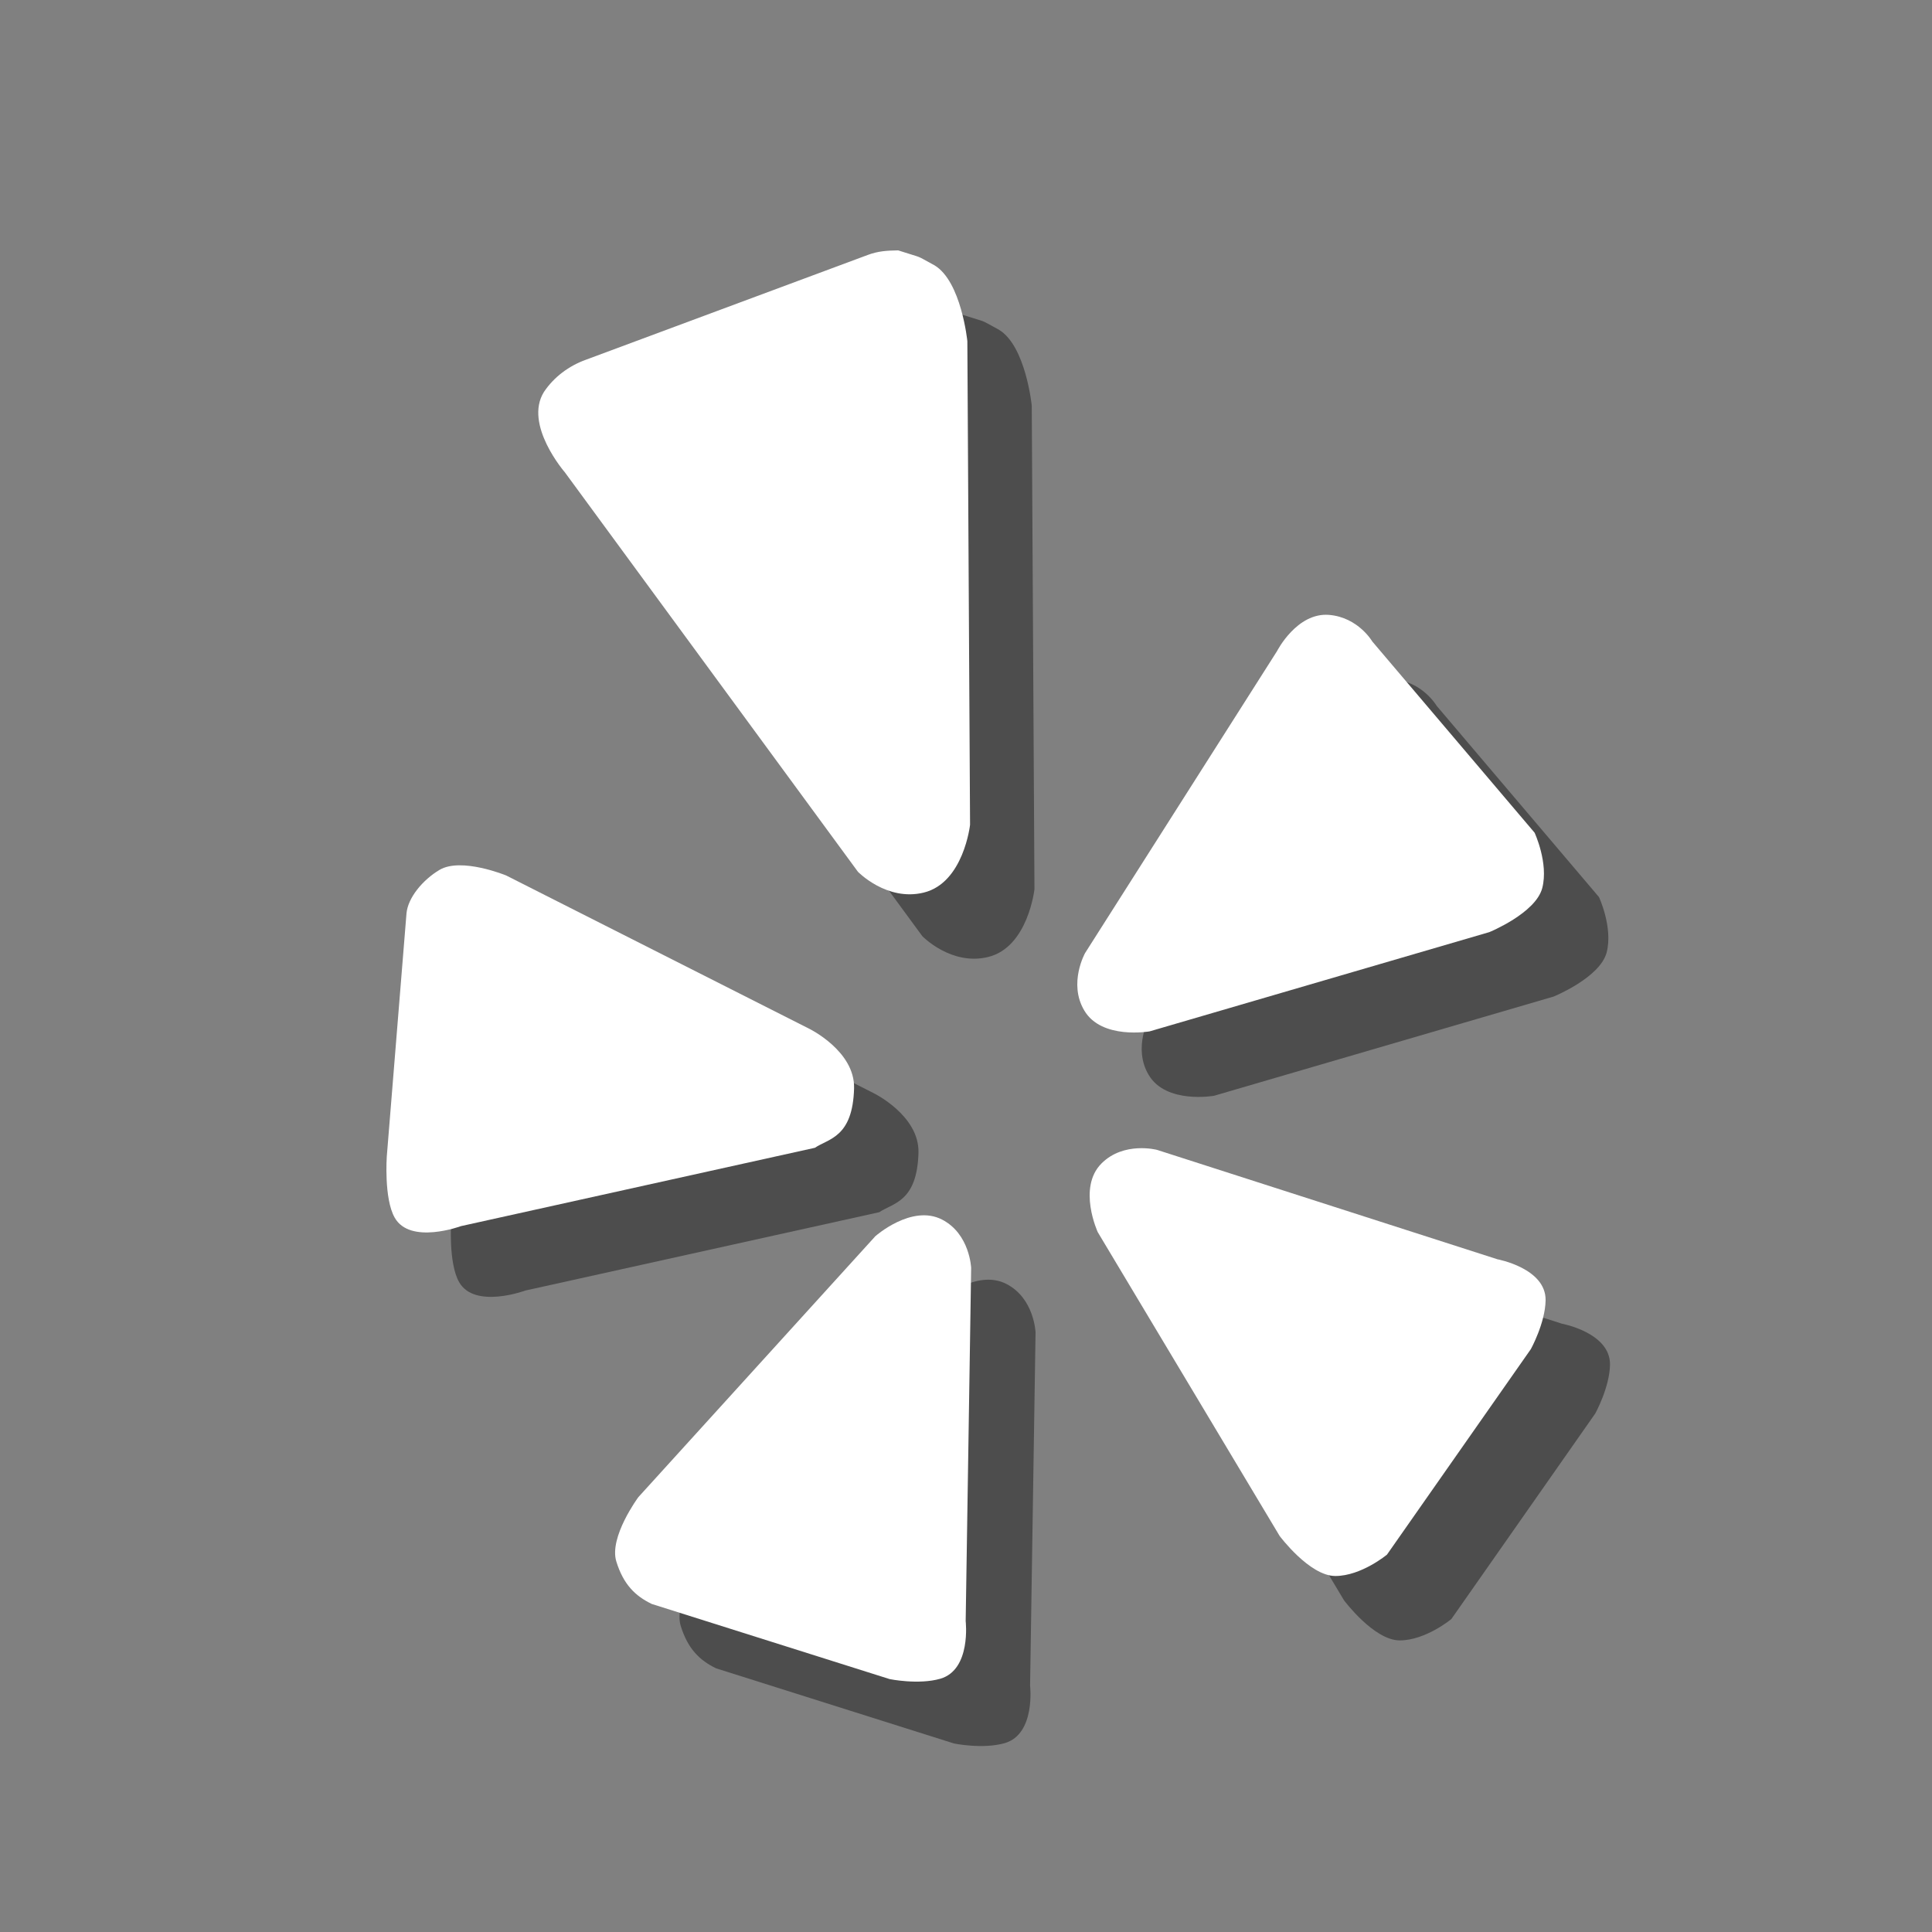 <?xml version="1.0" encoding="UTF-8"?>
<!DOCTYPE svg PUBLIC "-//W3C//DTD SVG 1.1//EN" "http://www.w3.org/Graphics/SVG/1.1/DTD/svg11.dtd">
<svg version="1.1" xmlns="http://www.w3.org/2000/svg" xmlns:xlink="http://www.w3.org/1999/xlink" x="0px" y="0px" width="30" height="30" viewBox="0, 0, 30, 30">
  <rect x="0" y="0" width="30" height="30" fill="#808080" stroke="none"/>
  <g id="Layer 1">
    <path d="M14.947,4.888 C15.368,5.025 15.182,4.942 15.511,5.12 C15.928,5.37 16.021,6.298 16.021,6.298 L16.063,13.807 C16.063,13.807 15.964,14.708 15.344,14.86 C14.771,15.001 14.322,14.537 14.322,14.537 L9.771,8.334 C9.771,8.334 9.128,7.593 9.447,7.085 C9.602,6.853 9.836,6.68 10.098,6.586 L14.477,4.958 C14.634,4.899 14.773,4.891 14.94,4.888 z" fill="#000000" fill-opacity="0.4"/>
    <path d="M7.129,19.908 C6.96,19.612 7.006,18.958 7.006,18.958 L7.312,15.183 C7.334,14.939 7.565,14.662 7.824,14.508 C8.162,14.307 8.859,14.594 8.859,14.594 L13.567,16.975 C13.567,16.975 14.278,17.322 14.262,17.9 C14.241,18.665 13.866,18.679 13.653,18.823 L8.159,20.039 C8.159,20.039 7.369,20.332 7.129,19.908" fill="#000000" fill-opacity="0.4"/>
    <path d="M15.629,19.938 C16.061,20.161 16.08,20.69 16.08,20.69 L15.995,26.172 C15.995,26.172 16.084,26.926 15.602,27.067 C15.263,27.165 14.815,27.073 14.815,27.073 L11.12,25.906 C10.862,25.781 10.68,25.602 10.57,25.246 C10.454,24.867 10.912,24.248 10.912,24.248 L14.592,20.196 C14.592,20.196 15.157,19.694 15.629,19.938 z" fill="#000000" fill-opacity="0.4"/>
    <path d="M17.849,15.799 L20.83,11.11 C20.83,11.11 21.137,10.507 21.638,10.548 C22.091,10.586 22.309,10.961 22.309,10.961 L24.829,13.93 C24.829,13.93 25.049,14.402 24.948,14.79 C24.845,15.181 24.126,15.474 24.126,15.474 L18.852,17.015 C18.852,17.015 18.105,17.148 17.836,16.69 C17.586,16.269 17.849,15.799 17.849,15.799" fill="#000000" fill-opacity="0.4"/>
    <path d="M24.771,21.949 L22.537,25.14 C22.537,25.14 22.138,25.472 21.735,25.472 C21.334,25.472 20.87,24.85 20.87,24.85 L18.046,20.133 C18.046,20.133 17.728,19.444 18.103,19.067 C18.449,18.719 18.966,18.855 18.966,18.855 L24.252,20.554 C24.252,20.554 25.008,20.693 25,21.192 C24.994,21.545 24.771,21.949 24.771,21.949" fill="#000000" fill-opacity="0.4"/>
    <path d="M13.947,3.888 C14.368,4.025 14.182,3.942 14.511,4.12 C14.928,4.37 15.021,5.298 15.021,5.298 L15.063,12.807 C15.063,12.807 14.964,13.708 14.344,13.86 C13.771,14.001 13.322,13.537 13.322,13.537 L8.771,7.334 C8.771,7.334 8.128,6.593 8.447,6.085 C8.602,5.853 8.836,5.68 9.098,5.586 L13.477,3.958 C13.634,3.899 13.773,3.891 13.94,3.888 z" fill="#FFFFFF"/>
    <path d="M6.129,18.908 C5.96,18.612 6.006,17.958 6.006,17.958 L6.312,14.183 C6.334,13.939 6.565,13.662 6.824,13.508 C7.162,13.307 7.859,13.594 7.859,13.594 L12.567,15.975 C12.567,15.975 13.278,16.322 13.262,16.9 C13.241,17.665 12.866,17.679 12.653,17.823 L7.159,19.039 C7.159,19.039 6.369,19.332 6.129,18.908" fill="#FFFFFF"/>
    <path d="M14.629,18.938 C15.061,19.161 15.08,19.69 15.08,19.69 L14.995,25.172 C14.995,25.172 15.084,25.926 14.602,26.067 C14.263,26.165 13.815,26.073 13.815,26.073 L10.12,24.906 C9.862,24.781 9.68,24.602 9.57,24.246 C9.454,23.867 9.912,23.248 9.912,23.248 L13.592,19.196 C13.592,19.196 14.157,18.694 14.629,18.938 z" fill="#FFFFFF"/>
    <path d="M16.849,14.799 L19.83,10.11 C19.83,10.11 20.137,9.507 20.638,9.548 C21.091,9.586 21.309,9.961 21.309,9.961 L23.829,12.93 C23.829,12.93 24.049,13.402 23.948,13.79 C23.845,14.181 23.126,14.474 23.126,14.474 L17.852,16.015 C17.852,16.015 17.105,16.148 16.836,15.69 C16.586,15.269 16.849,14.799 16.849,14.799" fill="#FFFFFF"/>
    <path d="M23.771,20.949 L21.537,24.14 C21.537,24.14 21.138,24.472 20.735,24.472 C20.334,24.472 19.87,23.85 19.87,23.85 L17.046,19.133 C17.046,19.133 16.728,18.444 17.103,18.067 C17.449,17.719 17.966,17.855 17.966,17.855 L23.252,19.554 C23.252,19.554 24.008,19.693 24,20.192 C23.994,20.545 23.771,20.949 23.771,20.949" fill="#FFFFFF"/>
  </g>
  <defs/>
</svg>
